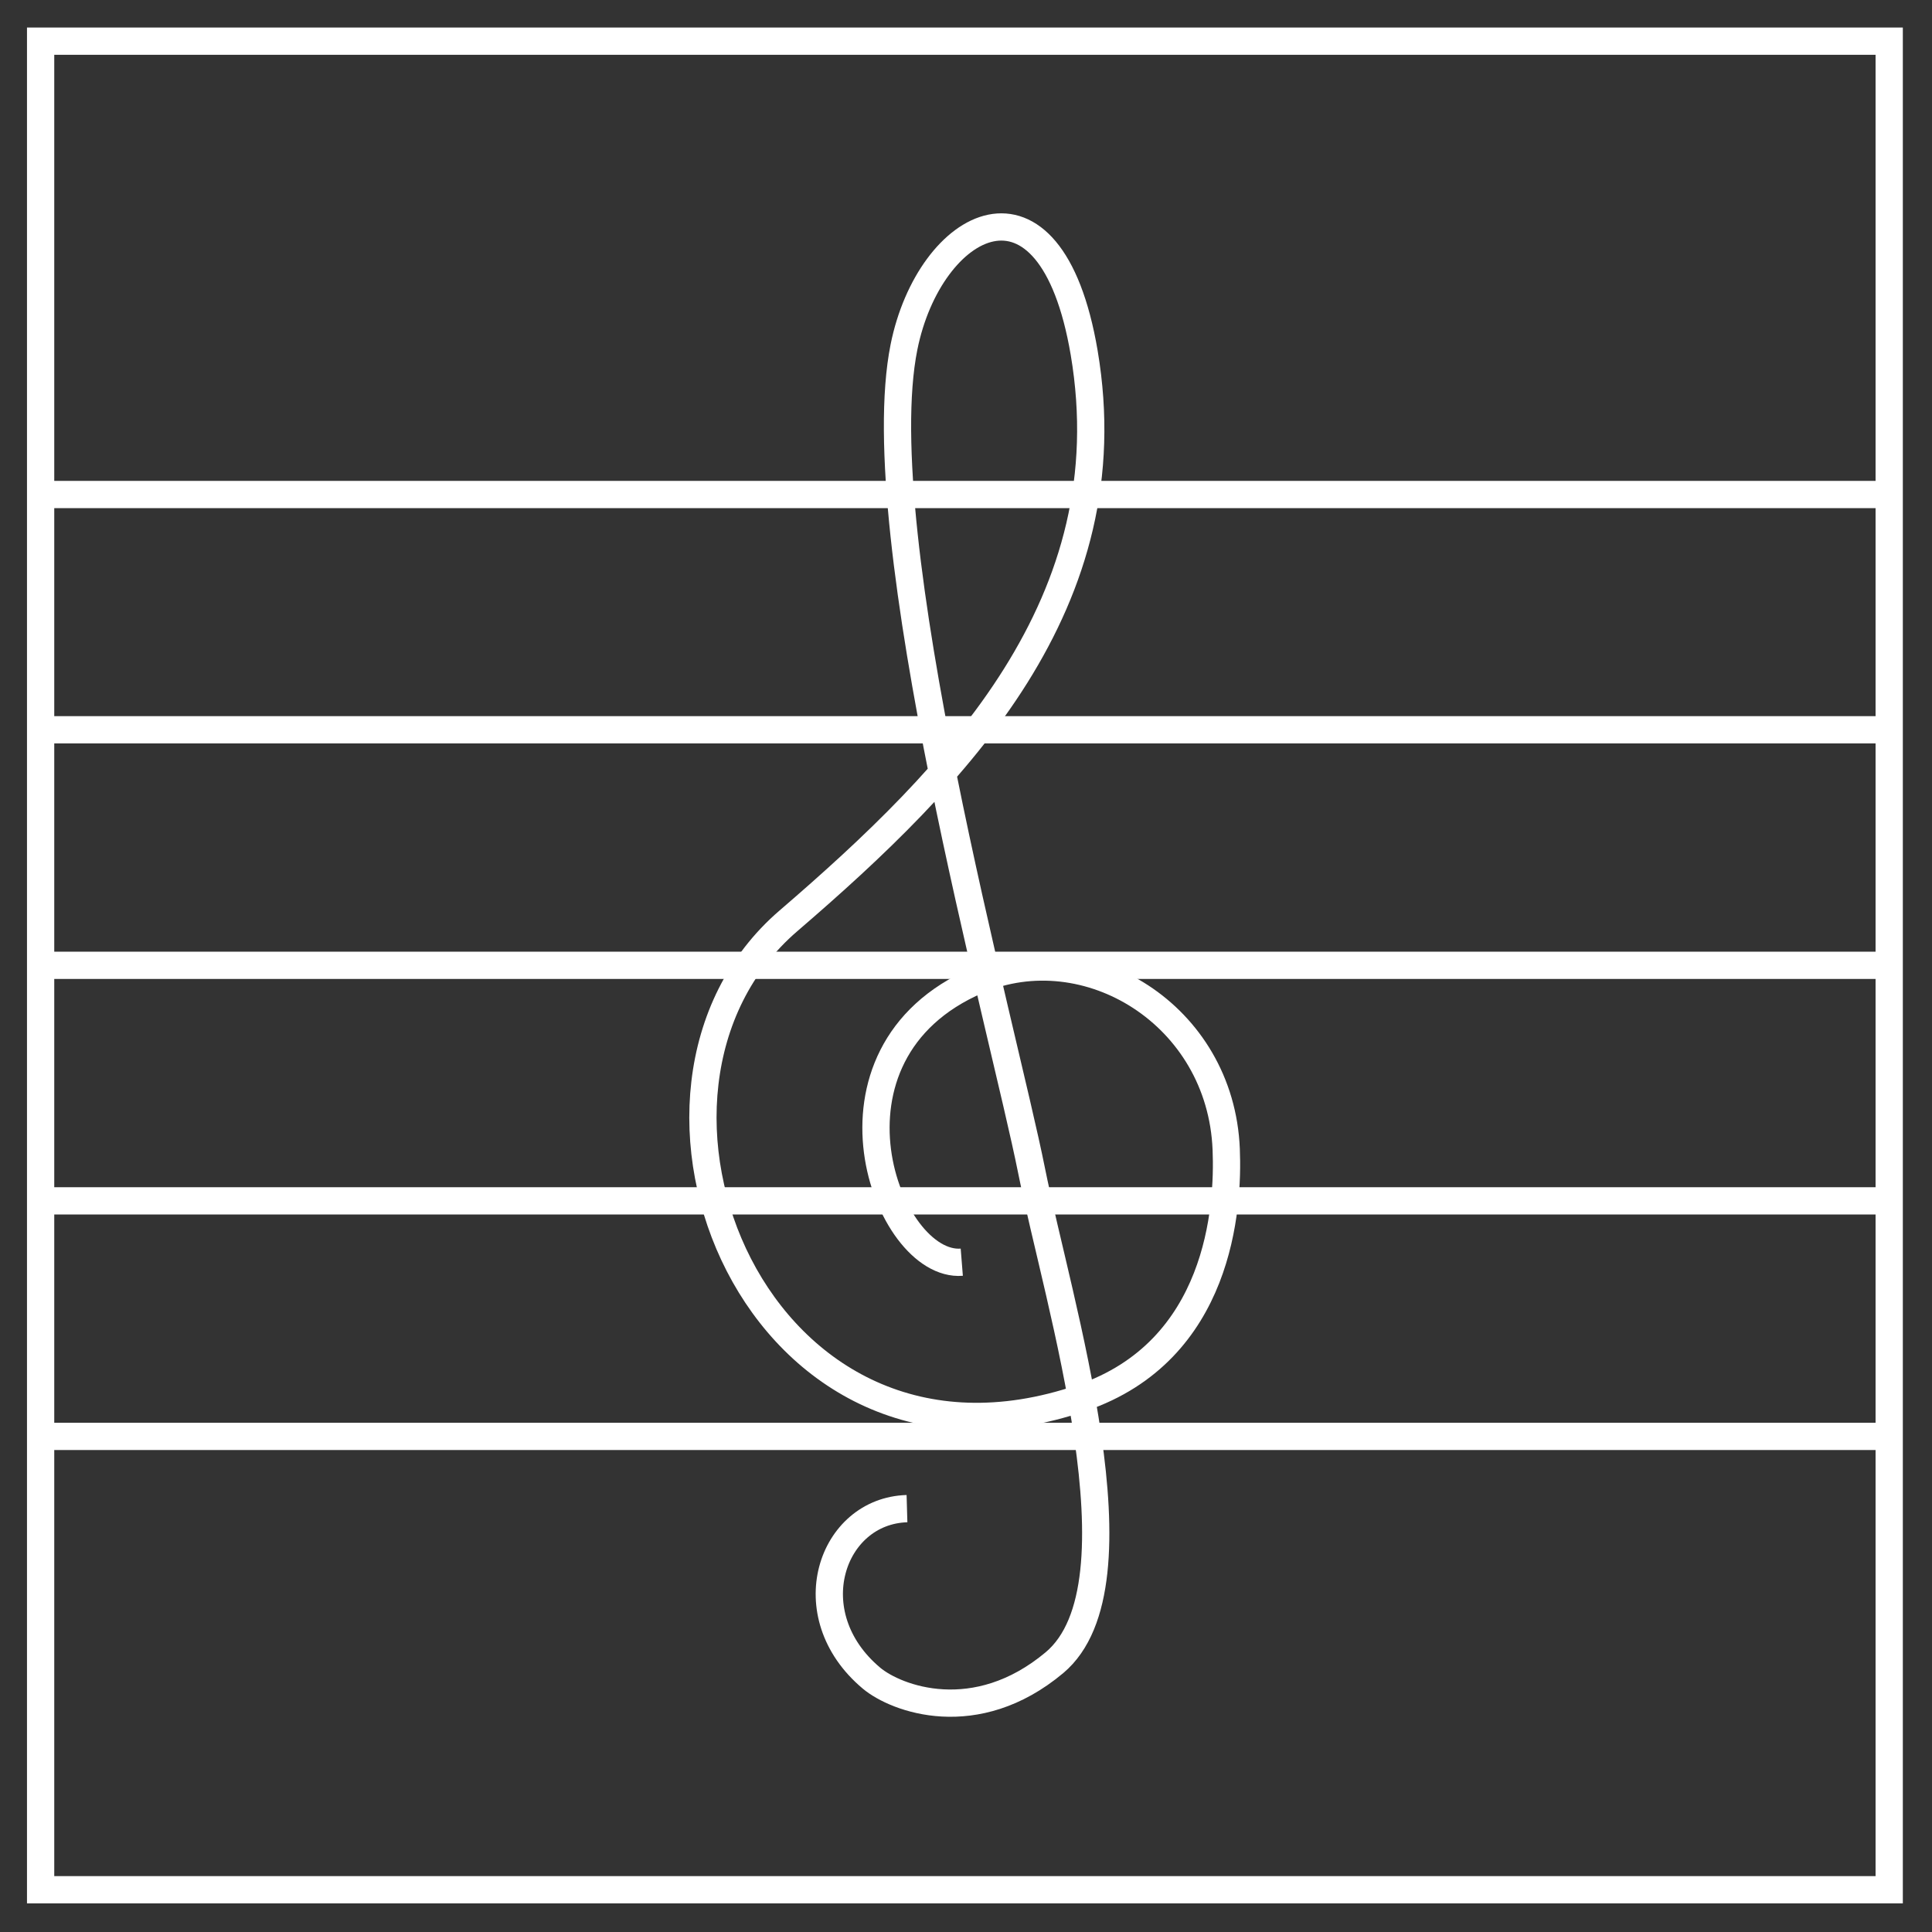 <?xml version="1.0" encoding="UTF-8"?><svg id="Calque_1" xmlns="http://www.w3.org/2000/svg" viewBox="0 0 70.87 70.87"><rect x="0" y="0" width="70.87" height="70.87" fill="#333333" stroke="none"/><defs><style>.cls-1{fill:none;stroke:#fff;stroke-miterlimit:10;}</style></defs><rect class="cls-1" x="1.49" y="1.51" width="67.81" height="67.81"/><line class="cls-1" x1="69.31" y1="18.14" x2="1.47" y2="18.14"/><line class="cls-1" x1="69.31" y1="26.77" x2="1.47" y2="26.77"/><line class="cls-1" x1="69.31" y1="35.41" x2="1.47" y2="35.41"/><line class="cls-1" x1="69.31" y1="44.05" x2="1.47" y2="44.05"/><line class="cls-1" x1="69.31" y1="52.69" x2="1.47" y2="52.69"/><path class="cls-1" d="M35.28,46.3c-2.76.22-5.68-7.65.58-10.34,4-1.71,8.92,1.25,9.12,6.2.09,2.15-.24,7.39-5.3,9.12-11.92,4.07-18.03-11.25-10.76-17.5,6.21-5.34,12.4-11.68,10.85-20.84-1.24-7.3-5.68-4.83-6.61-.21-1.38,6.88,3.65,25.05,4.68,30.21.97,4.84,4.25,15.19.84,18.05-2.89,2.42-5.8,1.33-6.71.57-2.79-2.34-1.48-6.14,1.3-6.22"/></svg>